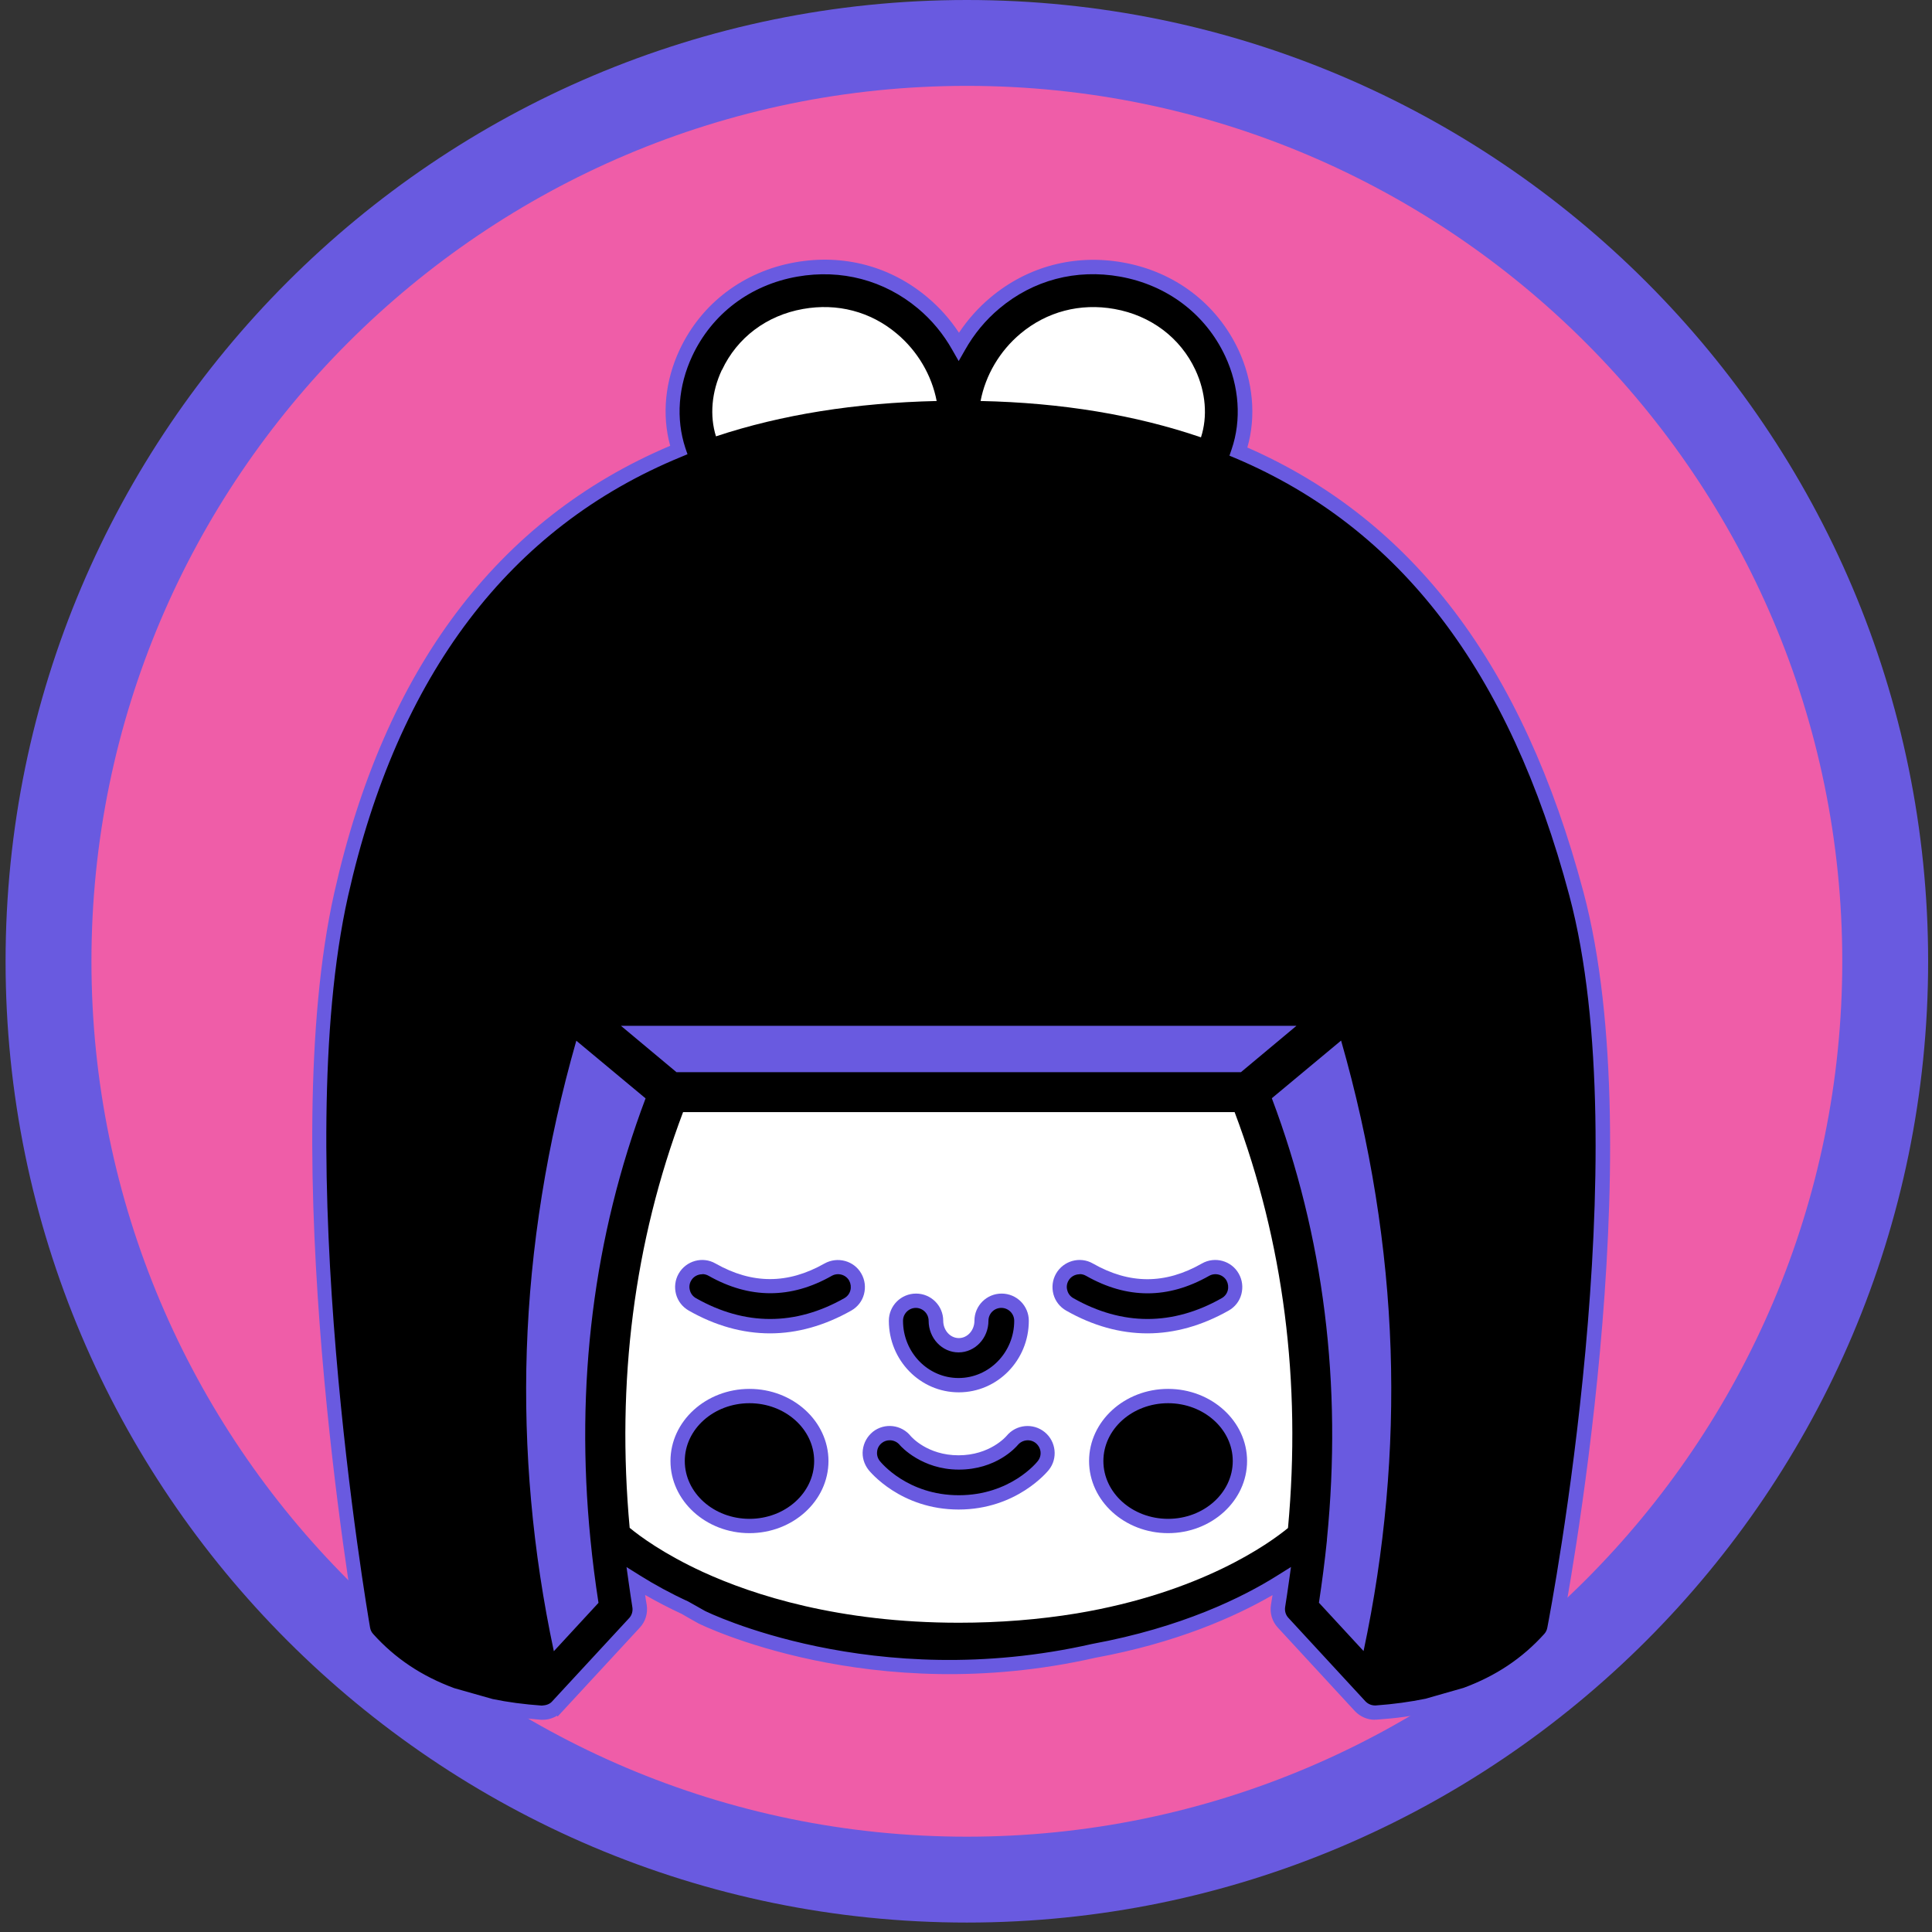 <svg width="135" height="135" viewBox="0 0 135 135" fill="none" xmlns="http://www.w3.org/2000/svg">
<rect x="0" y="0" width="135" height="135" fill="#333333" stroke="none"/>
<path d="M67.56 131.34C103 131.34 131.73 102.61 131.73 67.17C131.73 31.73 103 3 67.56 3C32.12 3 3.39 31.73 3.39 67.17C3.39 102.61 32.12 131.34 67.56 131.34Z" fill="#EF5DA8"/>
<path d="M67.56 134.34C30.52 134.34 0.39 104.21 0.39 67.17C0.39 30.13 30.53 0 67.56 0C104.59 0 134.73 30.13 134.73 67.17C134.73 104.21 104.6 134.34 67.56 134.34ZM67.56 6C33.83 6 6.39 33.44 6.39 67.17C6.39 100.9 33.83 128.34 67.56 128.34C101.29 128.34 128.73 100.9 128.73 67.17C128.73 33.44 101.29 6 67.56 6Z" fill="#695AE0"/>
<path d="M31.59 118.42L34.279 119.19C35.37 119.42 36.539 119.58 37.819 119.67C37.849 119.67 37.889 119.67 37.919 119.67C38.309 119.67 38.679 119.5 38.94 119.22L44.319 113.4C44.609 113.08 44.739 112.65 44.669 112.23C44.58 111.65 44.489 111.07 44.41 110.49C45.33 111.07 46.48 111.71 47.88 112.36C48.239 112.57 48.62 112.78 49.01 113C49.01 113 60.719 118.92 76.409 115.35C82.689 114.2 87.01 112.08 89.54 110.49C89.46 111.07 89.37 111.65 89.279 112.22C89.21 112.64 89.34 113.08 89.629 113.39L91.35 115.25L93.24 117.3L95.01 119.22C95.299 119.53 95.71 119.7 96.129 119.66C97.409 119.57 98.59 119.41 99.68 119.18L102.369 118.41C104.719 117.55 106.649 116.26 108.239 114.5C108.409 114.31 108.529 114.08 108.569 113.83C108.829 112.48 114.919 80.53 110.099 62.44C105.879 46.62 98.15 36.49 86.49 31.55C87.23 29.4 87.079 26.92 86.019 24.66C84.57 21.57 81.769 19.45 78.32 18.83C75.09 18.26 71.96 19.08 69.48 21.16C68.45 22.02 67.6 23.06 66.95 24.21C66.299 23.06 65.45 22.02 64.419 21.16C61.95 19.09 58.809 18.26 55.58 18.83C52.13 19.44 49.319 21.57 47.88 24.66C46.84 26.88 46.679 29.32 47.38 31.45C35.23 36.43 27.299 46.87 23.79 62.5C19.7 80.72 25.09 112.46 25.329 113.8C25.369 114.06 25.489 114.3 25.669 114.5C27.27 116.27 29.2 117.56 31.549 118.42" fill="black"/>
<path d="M96.059 120.17C95.539 120.17 95.039 119.95 94.669 119.56L89.289 113.73C88.889 113.3 88.719 112.72 88.809 112.14C88.849 111.91 88.879 111.69 88.919 111.46C86.289 112.98 82.199 114.8 76.529 115.84C60.859 119.4 48.929 113.5 48.809 113.44C48.399 113.21 48.019 113 47.649 112.78C46.769 112.37 45.899 111.92 45.079 111.45C45.109 111.68 45.149 111.91 45.189 112.14C45.279 112.72 45.109 113.3 44.709 113.73L38.969 119.94L38.919 119.89C38.619 120.07 38.279 120.17 37.939 120.17H37.799C36.499 120.07 35.319 119.91 34.189 119.67L31.429 118.88C28.989 117.99 27.009 116.66 25.349 114.83C25.109 114.56 24.949 114.24 24.889 113.88C24.659 112.54 19.239 80.72 23.359 62.38C26.859 46.77 34.759 36.26 46.829 31.15C46.239 28.98 46.469 26.62 47.489 24.44C49.009 21.2 51.949 18.97 55.559 18.33C58.929 17.73 62.219 18.6 64.799 20.77C65.649 21.48 66.389 22.31 67.009 23.25C67.629 22.32 68.369 21.49 69.219 20.78C71.809 18.61 75.099 17.74 78.469 18.34C82.079 18.98 85.019 21.21 86.539 24.45C87.559 26.64 87.789 29.1 87.159 31.27C98.739 36.35 106.429 46.51 110.639 62.31C115.499 80.51 109.379 112.56 109.119 113.92C109.059 114.26 108.899 114.57 108.669 114.83C107.019 116.66 105.039 117.98 102.599 118.88L99.869 119.66C98.709 119.91 97.519 120.07 96.219 120.16C96.169 120.16 96.129 120.16 96.079 120.16L96.059 120.17ZM90.209 109.49L90.059 110.56C89.979 111.14 89.889 111.73 89.799 112.3C89.759 112.57 89.839 112.85 90.029 113.05L95.409 118.88C95.599 119.08 95.859 119.18 96.129 119.17C97.389 119.08 98.529 118.92 99.609 118.7L102.269 117.94C104.519 117.11 106.369 115.88 107.909 114.17C108.019 114.05 108.089 113.9 108.119 113.74C108.379 112.39 114.449 80.56 109.659 62.58C105.479 46.9 97.849 36.9 86.339 32.02L85.909 31.84L86.059 31.4C86.759 29.36 86.599 26.99 85.609 24.88C84.229 21.94 81.559 19.92 78.269 19.33C75.189 18.78 72.199 19.57 69.839 21.55C68.869 22.36 68.059 23.34 67.429 24.46L66.989 25.23L66.549 24.46C65.919 23.34 65.109 22.36 64.139 21.55C61.779 19.58 58.789 18.79 55.709 19.33C52.419 19.91 49.749 21.93 48.369 24.88C47.389 26.98 47.219 29.26 47.889 31.3L48.039 31.74L47.609 31.92C35.619 36.84 27.789 47.16 24.319 62.62C20.249 80.77 25.629 112.39 25.859 113.73C25.889 113.9 25.959 114.05 26.079 114.18C27.619 115.89 29.469 117.12 31.739 117.96L34.419 118.72C35.469 118.94 36.609 119.09 37.859 119.18C38.169 119.16 38.409 119.08 38.579 118.89L38.929 118.51L43.959 113.07C44.149 112.87 44.229 112.59 44.189 112.32C44.099 111.73 44.009 111.15 43.929 110.57L43.779 109.5L44.689 110.07C45.739 110.73 46.879 111.35 48.099 111.91C48.499 112.14 48.879 112.35 49.269 112.57C49.369 112.62 60.999 118.35 76.319 114.87C82.559 113.72 86.819 111.63 89.289 110.07L90.199 109.5L90.209 109.49Z" fill="#695AE0"/>
<path d="M38.7 115.38C37.21 108.39 36.58 101.32 36.81 94.33C37.05 87.16 38.22 79.9 40.27 72.72L45.11 76.75C41.48 86.38 40.18 96.74 41.26 107.59C41.4 109.02 41.59 110.51 41.82 112L38.7 115.38Z" fill="#695AE0"/>
<path d="M92.16 112C92.38 110.55 92.57 109.09 92.72 107.63C92.72 107.62 92.72 107.61 92.72 107.59C92.72 107.59 92.72 107.58 92.72 107.57C93.8 96.73 92.5 86.37 88.87 76.74L93.71 72.71C95.77 79.9 96.93 87.16 97.17 94.32C97.4 101.3 96.77 108.37 95.28 115.37L92.16 111.99V112Z" fill="#695AE0"/>
<path d="M47.27 74.92L43.39 71.68H90.59L86.71 74.92H47.27Z" fill="#695AE0"/>
<path d="M44 106.77C43.06 96.55 44.31 86.78 47.73 77.71H86.27C89.69 86.78 90.94 96.55 90 106.77C88.7 107.84 83.93 111.29 75.22 112.74C72.6 113.17 69.84 113.39 67 113.39C58.61 113.39 52.65 111.46 49.13 109.85C46.39 108.59 44.7 107.34 44 106.76V106.77Z" fill="white"/>
<path d="M48.38 91.15C50.16 92.16 51.989 92.67 53.809 92.67C55.63 92.67 57.459 92.16 59.239 91.15C59.91 90.77 60.15 89.92 59.76 89.25C59.38 88.58 58.529 88.34 57.859 88.72C55.139 90.26 52.469 90.26 49.76 88.72C49.09 88.34 48.239 88.57 47.859 89.25C47.48 89.92 47.709 90.77 48.389 91.15H48.38Z" fill="black"/>
<path d="M53.81 93.17C51.9 93.17 49.99 92.64 48.13 91.58C47.69 91.33 47.37 90.92 47.24 90.44C47.11 89.95 47.17 89.44 47.42 89C47.94 88.09 49.1 87.77 50 88.29C52.56 89.74 55.05 89.74 57.61 88.29C58.52 87.78 59.68 88.09 60.19 89C60.44 89.44 60.5 89.95 60.37 90.44C60.24 90.93 59.92 91.33 59.48 91.58C57.62 92.63 55.71 93.17 53.8 93.17H53.81ZM49.07 89.04C48.76 89.04 48.45 89.2 48.29 89.49C48.17 89.7 48.14 89.94 48.21 90.17C48.27 90.4 48.42 90.59 48.63 90.71C52.05 92.65 55.58 92.65 59 90.71C59.21 90.59 59.36 90.4 59.42 90.17C59.48 89.94 59.45 89.7 59.34 89.49C59.1 89.06 58.55 88.91 58.12 89.15C55.27 90.77 52.38 90.77 49.52 89.15C49.38 89.07 49.23 89.03 49.08 89.03L49.07 89.04Z" fill="#695AE0"/>
<path d="M52.37 106.63C55.142 106.63 57.39 104.597 57.39 102.09C57.39 99.582 55.142 97.55 52.37 97.55C49.597 97.55 47.35 99.582 47.35 102.09C47.35 104.597 49.597 106.63 52.37 106.63Z" fill="black"/>
<path d="M52.37 107.13C49.33 107.13 46.85 104.87 46.85 102.09C46.85 99.31 49.33 97.05 52.37 97.05C55.41 97.05 57.89 99.31 57.89 102.09C57.89 104.87 55.41 107.13 52.37 107.13ZM52.37 98.05C49.88 98.05 47.85 99.86 47.85 102.09C47.85 104.32 49.88 106.13 52.37 106.13C54.86 106.13 56.89 104.32 56.89 102.09C56.89 99.86 54.86 98.05 52.37 98.05Z" fill="#695AE0"/>
<path d="M74.749 91.15C76.529 92.16 78.359 92.67 80.179 92.67C81.999 92.67 83.829 92.16 85.609 91.15C86.279 90.77 86.519 89.92 86.139 89.25C85.759 88.58 84.909 88.34 84.239 88.72C82.879 89.49 81.519 89.88 80.189 89.88C78.859 89.88 77.499 89.49 76.139 88.72C75.469 88.34 74.619 88.57 74.239 89.25C73.859 89.92 74.089 90.77 74.769 91.15H74.749Z" fill="black"/>
<path d="M80.18 93.17C78.27 93.17 76.36 92.64 74.5 91.58C74.06 91.33 73.74 90.92 73.61 90.44C73.48 89.95 73.54 89.44 73.79 89C74.31 88.09 75.47 87.77 76.37 88.29C78.93 89.75 81.42 89.75 83.98 88.29C84.89 87.77 86.05 88.09 86.56 89C86.81 89.44 86.87 89.95 86.74 90.44C86.61 90.93 86.29 91.33 85.85 91.58C83.99 92.63 82.08 93.17 80.17 93.17H80.18ZM75.44 89.04C75.13 89.04 74.82 89.2 74.66 89.49C74.54 89.7 74.51 89.94 74.58 90.17C74.64 90.4 74.79 90.59 75 90.71C78.42 92.65 81.95 92.65 85.37 90.71C85.58 90.59 85.73 90.4 85.79 90.17C85.85 89.94 85.82 89.7 85.71 89.49C85.47 89.06 84.92 88.91 84.49 89.15C81.62 90.78 78.76 90.78 75.89 89.15C75.75 89.07 75.6 89.03 75.45 89.03L75.44 89.04Z" fill="#695AE0"/>
<path d="M81.62 97.54C78.85 97.54 76.6 99.58 76.6 102.08C76.6 104.58 78.85 106.62 81.62 106.62C84.39 106.62 86.64 104.58 86.64 102.08C86.64 99.58 84.39 97.54 81.62 97.54Z" fill="black"/>
<path d="M81.62 107.13C78.58 107.13 76.1 104.87 76.1 102.09C76.1 99.31 78.58 97.05 81.62 97.05C84.66 97.05 87.14 99.31 87.14 102.09C87.14 104.87 84.66 107.13 81.62 107.13ZM81.62 98.05C79.13 98.05 77.1 99.86 77.1 102.09C77.1 104.32 79.13 106.13 81.62 106.13C84.11 106.13 86.14 104.32 86.14 102.09C86.14 99.86 84.11 98.05 81.62 98.05Z" fill="#695AE0"/>
<path d="M66.99 96.79C69.41 96.79 71.38 94.77 71.38 92.29C71.38 91.52 70.76 90.89 69.98 90.89C69.2 90.89 68.58 91.51 68.58 92.29C68.58 93.23 67.86 94 66.99 94C66.12 94 65.4 93.23 65.4 92.29C65.4 91.52 64.78 90.89 64 90.89C63.22 90.89 62.6 91.51 62.6 92.29C62.6 94.77 64.57 96.79 66.98 96.79H66.99Z" fill="black"/>
<path d="M66.989 97.29C64.299 97.29 62.109 95.05 62.109 92.29C62.109 91.24 62.959 90.39 64.009 90.39C65.059 90.39 65.909 91.24 65.909 92.29C65.909 92.96 66.399 93.5 66.999 93.5C67.599 93.5 68.089 92.96 68.089 92.29C68.089 91.24 68.939 90.39 69.989 90.39C71.039 90.39 71.889 91.24 71.889 92.29C71.889 95.05 69.699 97.29 66.999 97.29H66.989ZM63.999 91.39C63.509 91.39 63.099 91.79 63.099 92.29C63.099 94.5 64.839 96.29 66.979 96.29C69.119 96.29 70.869 94.5 70.869 92.29C70.869 91.8 70.469 91.39 69.969 91.39C69.469 91.39 69.069 91.79 69.069 92.29C69.069 93.51 68.129 94.5 66.979 94.5C65.829 94.5 64.889 93.51 64.889 92.29C64.889 91.8 64.489 91.39 63.989 91.39H63.999Z" fill="#695AE0"/>
<path d="M66.989 104.98C70.809 104.98 72.819 102.51 72.899 102.4C73.379 101.8 73.279 100.94 72.679 100.46C72.089 99.981 71.209 100.07 70.719 100.66C70.669 100.72 69.409 102.2 66.979 102.2C64.549 102.2 63.299 100.73 63.249 100.68C62.769 100.08 61.889 99.98 61.289 100.45C60.689 100.93 60.589 101.81 61.059 102.41C61.139 102.52 63.149 104.99 66.969 104.99L66.989 104.98Z" fill="black"/>
<path d="M66.989 105.48C62.929 105.48 60.779 102.82 60.689 102.71C60.379 102.31 60.229 101.82 60.289 101.32C60.349 100.82 60.599 100.37 60.989 100.05C61.809 99.4 62.999 99.54 63.649 100.36C63.689 100.4 64.799 101.69 66.979 101.69C69.159 101.69 70.289 100.39 70.339 100.33C70.999 99.53 72.189 99.41 72.999 100.07C73.799 100.72 73.929 101.91 73.289 102.71C73.199 102.82 71.039 105.48 66.979 105.48H66.989ZM62.169 100.64C61.979 100.64 61.779 100.7 61.619 100.83C61.429 100.98 61.309 101.19 61.289 101.43C61.259 101.67 61.329 101.9 61.479 102.09C61.559 102.19 63.409 104.48 66.999 104.48C70.589 104.48 72.449 102.19 72.519 102.09C72.829 101.7 72.759 101.16 72.379 100.84C71.999 100.53 71.439 100.59 71.119 100.97C70.969 101.15 69.599 102.69 66.999 102.69C64.399 102.69 62.949 101.06 62.889 100.99C62.709 100.76 62.439 100.64 62.179 100.64H62.169Z" fill="#695AE0"/>
<path d="M71.309 23.31C73.139 21.78 75.469 21.16 77.87 21.59C80.409 22.04 82.48 23.6 83.529 25.85C84.26 27.42 84.389 29.11 83.919 30.56C79.359 29 74.189 28.14 68.519 28.02C68.859 26.23 69.85 24.53 71.309 23.31Z" fill="white"/>
<path d="M50.45 25.85C51.51 23.59 53.569 22.04 56.109 21.59C58.51 21.16 60.83 21.77 62.66 23.31C64.12 24.53 65.109 26.23 65.45 28.02C59.779 28.15 54.609 28.97 50.029 30.49C49.58 29.05 49.719 27.39 50.44 25.85H50.45Z" fill="white"/>
</svg>
